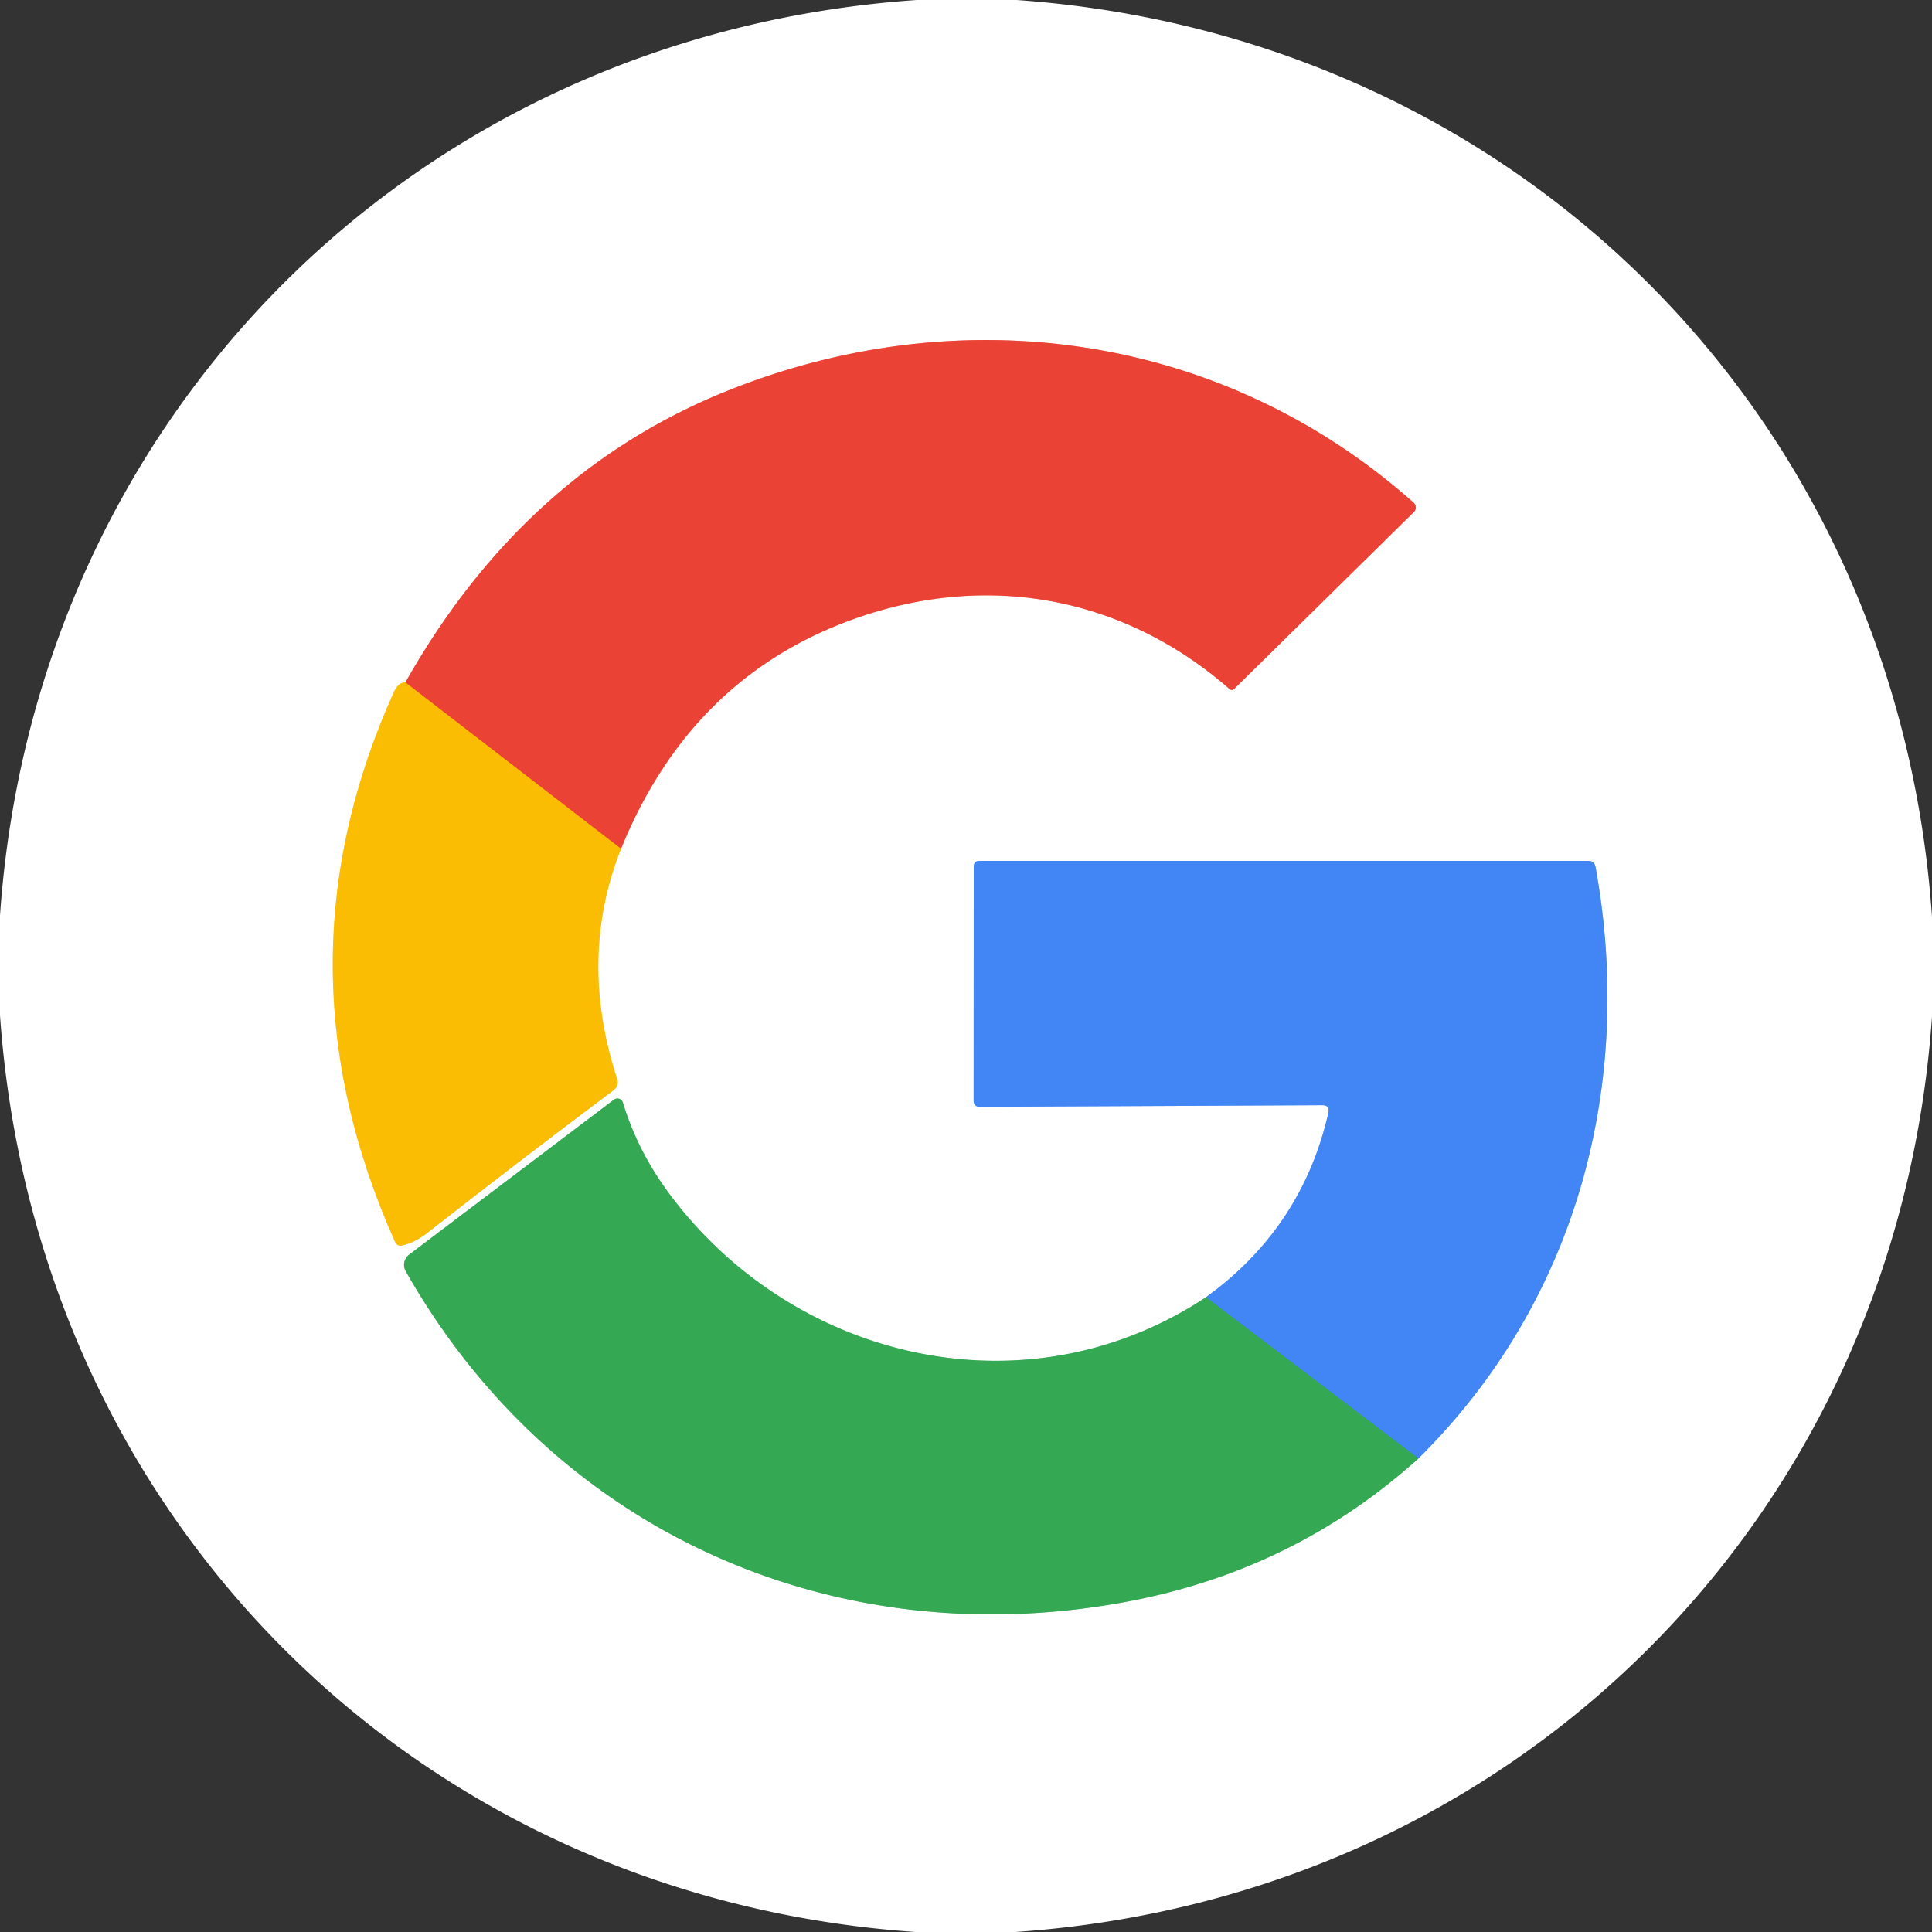 <?xml version="1.0" encoding="UTF-8" standalone="no"?>
<!DOCTYPE svg PUBLIC "-//W3C//DTD SVG 1.1//EN" "http://www.w3.org/Graphics/SVG/1.1/DTD/svg11.dtd">
<svg xmlns="http://www.w3.org/2000/svg" version="1.1" viewBox="0.00 0.00 180.00 180.00">
<rect x="0.00" y="0.00" width="180.00" height="180.00" fill="#333333" stroke="none"/>
<g stroke-width="2.00" fill="none" stroke-linecap="butt">
<path stroke="#fdde82" vector-effect="non-scaling-stroke" d="
  M 37.77 63.58
  Q 37.11 63.56 36.70 64.47
  Q 25.26 89.86 36.80 115.69
  Q 37.00 116.14 37.48 116.03
  Q 38.65 115.77 39.79 114.88
  Q 48.52 108.05 57.15 101.58
  Q 57.70 101.16 57.49 100.50
  Q 53.82 89.26 57.86 79.08"
/>
<path stroke="#f5a19a" vector-effect="non-scaling-stroke" d="
  M 57.86 79.08
  Q 64.21 63.47 78.87 57.92
  C 91.43 53.17 104.43 55.36 114.54 64.18
  Q 114.78 64.39 115.00 64.17
  L 131.73 47.70
  A 0.59 0.59 0.0 0 0 131.71 46.84
  C 113.84 30.94 89.34 27.63 67.48 36.53
  Q 48.73 44.17 37.77 63.58"
/>
<path stroke="#f3801d" vector-effect="non-scaling-stroke" d="
  M 57.86 79.08
  L 37.77 63.58"
/>
<path stroke="#9ad4a9" vector-effect="non-scaling-stroke" d="
  M 112.36 120.86
  C 95.63 131.94 73.88 126.78 62.32 111.17
  Q 59.40 107.23 58.04 102.74
  A 0.54 0.54 0.0 0 0 57.19 102.46
  L 38.12 116.89
  A 1.19 1.19 0.0 0 0 37.80 118.43
  C 51.46 142.56 77.48 154.27 104.74 149.27
  Q 120.51 146.39 132.15 135.88"
/>
<path stroke="#a1c2fa" vector-effect="non-scaling-stroke" d="
  M 132.15 135.88
  C 147.02 121.18 152.30 100.83 148.65 80.76
  Q 148.55 80.21 147.98 80.21
  L 91.25 80.21
  Q 90.72 80.21 90.72 80.75
  L 90.71 102.54
  Q 90.71 103.12 91.29 103.12
  L 123.18 102.97
  Q 123.92 102.96 123.76 103.69
  Q 121.33 114.36 112.36 120.86"
/>
<path stroke="#3b97a4" vector-effect="non-scaling-stroke" d="
  M 132.15 135.88
  L 112.36 120.86"
/>
</g>
<path fill="#ffffff" d="
  M 85.41 0.00
  L 94.71 0.00
  C 141.32 3.29 176.80 38.79 180.00 85.42
  L 180.00 94.72
  C 176.75 141.30 141.19 176.82 94.59 180.00
  L 85.30 180.00
  C 38.64 176.78 3.27 141.19 0.00 94.59
  L 0.00 85.29
  C 3.24 38.69 38.82 3.20 85.41 0.00
  Z
  M 37.77 63.58
  Q 37.11 63.56 36.70 64.47
  Q 25.26 89.86 36.80 115.69
  Q 37.00 116.14 37.48 116.03
  Q 38.65 115.77 39.79 114.88
  Q 48.52 108.05 57.15 101.58
  Q 57.70 101.16 57.49 100.50
  Q 53.82 89.26 57.86 79.08
  Q 64.21 63.47 78.87 57.92
  C 91.43 53.17 104.43 55.36 114.54 64.18
  Q 114.78 64.39 115.00 64.17
  L 131.73 47.70
  A 0.59 0.59 0.0 0 0 131.71 46.84
  C 113.84 30.94 89.34 27.63 67.48 36.53
  Q 48.73 44.17 37.77 63.58
  Z
  M 112.36 120.86
  C 95.63 131.94 73.88 126.78 62.32 111.17
  Q 59.40 107.23 58.04 102.74
  A 0.54 0.54 0.0 0 0 57.19 102.46
  L 38.12 116.89
  A 1.19 1.19 0.0 0 0 37.80 118.43
  C 51.46 142.56 77.48 154.27 104.74 149.27
  Q 120.51 146.39 132.15 135.88
  C 147.02 121.18 152.30 100.83 148.65 80.76
  Q 148.55 80.21 147.98 80.21
  L 91.25 80.21
  Q 90.72 80.21 90.72 80.75
  L 90.71 102.54
  Q 90.71 103.12 91.29 103.12
  L 123.18 102.97
  Q 123.92 102.96 123.76 103.69
  Q 121.33 114.36 112.36 120.86
  Z"
/>
<path fill="#ea4335" d="
  M 57.86 79.08
  L 37.77 63.58
  Q 48.73 44.17 67.48 36.53
  C 89.34 27.63 113.84 30.94 131.71 46.84
  A 0.59 0.59 0.0 0 1 131.73 47.70
  L 115.00 64.17
  Q 114.78 64.39 114.54 64.18
  C 104.43 55.36 91.43 53.17 78.87 57.92
  Q 64.21 63.47 57.86 79.08
  Z"
/>
<path fill="#fbbc04" d="
  M 37.77 63.58
  L 57.86 79.08
  Q 53.82 89.26 57.49 100.50
  Q 57.70 101.16 57.15 101.58
  Q 48.52 108.05 39.79 114.88
  Q 38.65 115.77 37.48 116.03
  Q 37.00 116.14 36.80 115.69
  Q 25.26 89.86 36.70 64.47
  Q 37.11 63.56 37.77 63.58
  Z"
/>
<path fill="#4285f4" d="
  M 132.15 135.88
  L 112.36 120.86
  Q 121.33 114.36 123.76 103.69
  Q 123.92 102.96 123.18 102.97
  L 91.29 103.12
  Q 90.71 103.12 90.71 102.54
  L 90.72 80.75
  Q 90.72 80.21 91.25 80.21
  L 147.98 80.21
  Q 148.55 80.21 148.65 80.76
  C 152.30 100.83 147.02 121.18 132.15 135.88
  Z"
/>
<path fill="#34a853" d="
  M 112.36 120.86
  L 132.15 135.88
  Q 120.51 146.39 104.74 149.27
  C 77.48 154.27 51.46 142.56 37.80 118.43
  A 1.19 1.19 0.0 0 1 38.12 116.89
  L 57.19 102.46
  A 0.54 0.54 0.0 0 1 58.04 102.74
  Q 59.40 107.23 62.32 111.17
  C 73.88 126.78 95.63 131.94 112.36 120.86
  Z"
/>
</svg>
